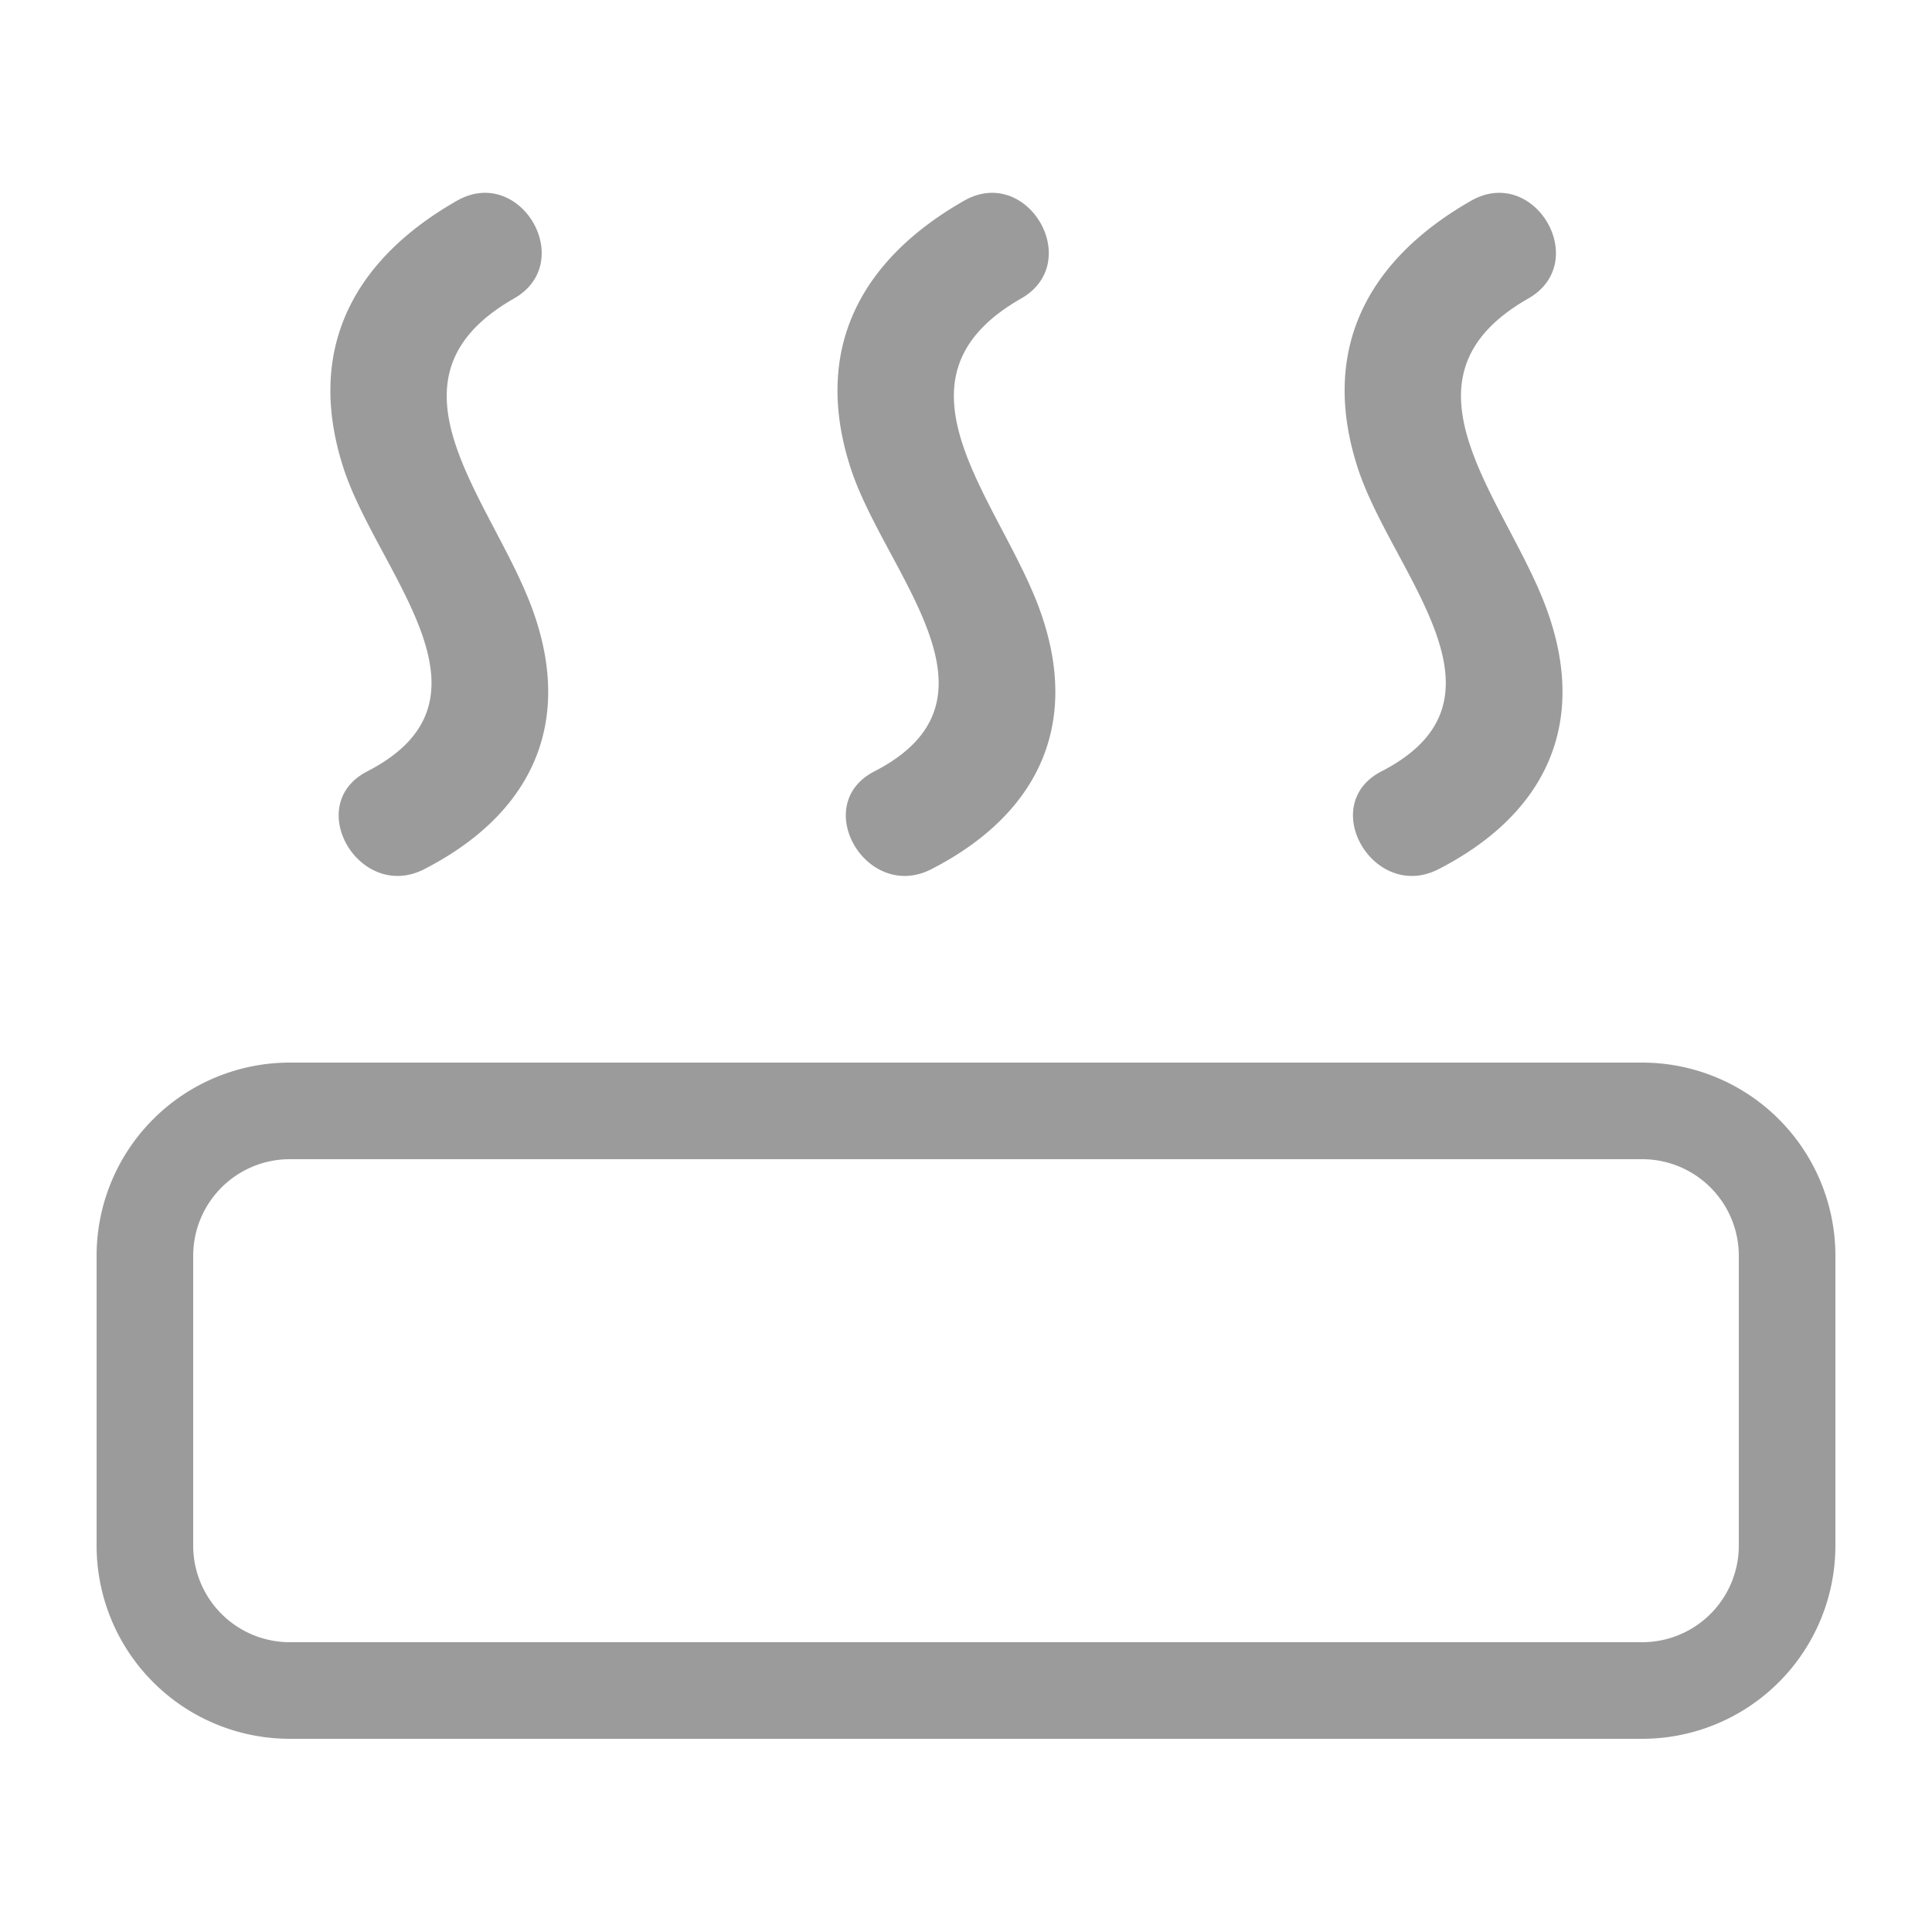 <svg xmlns="http://www.w3.org/2000/svg" width="20" height="20"><path d="M17 18H3a2 2 0 0 1-2-2v-3a2 2 0 0 1 2-2h14a2 2 0 0 1 2 2v3a2 2 0 0 1-2 2zm1-5a1 1 0 0 0-1-1H3a1 1 0 0 0-1 1v3a1 1 0 0 0 1 1h14a1 1 0 0 0 1-1v-3zm-3.107-4.003c-.67.345-1.263-.666-.592-1.012 1.462-.752.112-2.045-.244-3.136-.397-1.217.088-2.152 1.172-2.771.658-.375 1.248.637.592 1.012-1.492.851-.184 2.118.21 3.272.402 1.169-.058 2.08-1.138 2.635zm-5.25 0c-.67.345-1.264-.666-.591-1.012 1.461-.752.111-2.045-.245-3.136-.397-1.217.088-2.152 1.173-2.771.657-.375 1.247.637.591 1.012-1.491.851-.184 2.118.21 3.272.402 1.169-.058 2.08-1.138 2.635zm-5.25 0c-.67.345-1.264-.666-.591-1.012 1.461-.752.111-2.045-.245-3.136-.396-1.217.089-2.152 1.173-2.771.658-.375 1.248.637.591 1.012-1.491.851-.184 2.118.21 3.272.402 1.169-.058 2.08-1.138 2.635z" fill="#9B9B9B"/></svg>